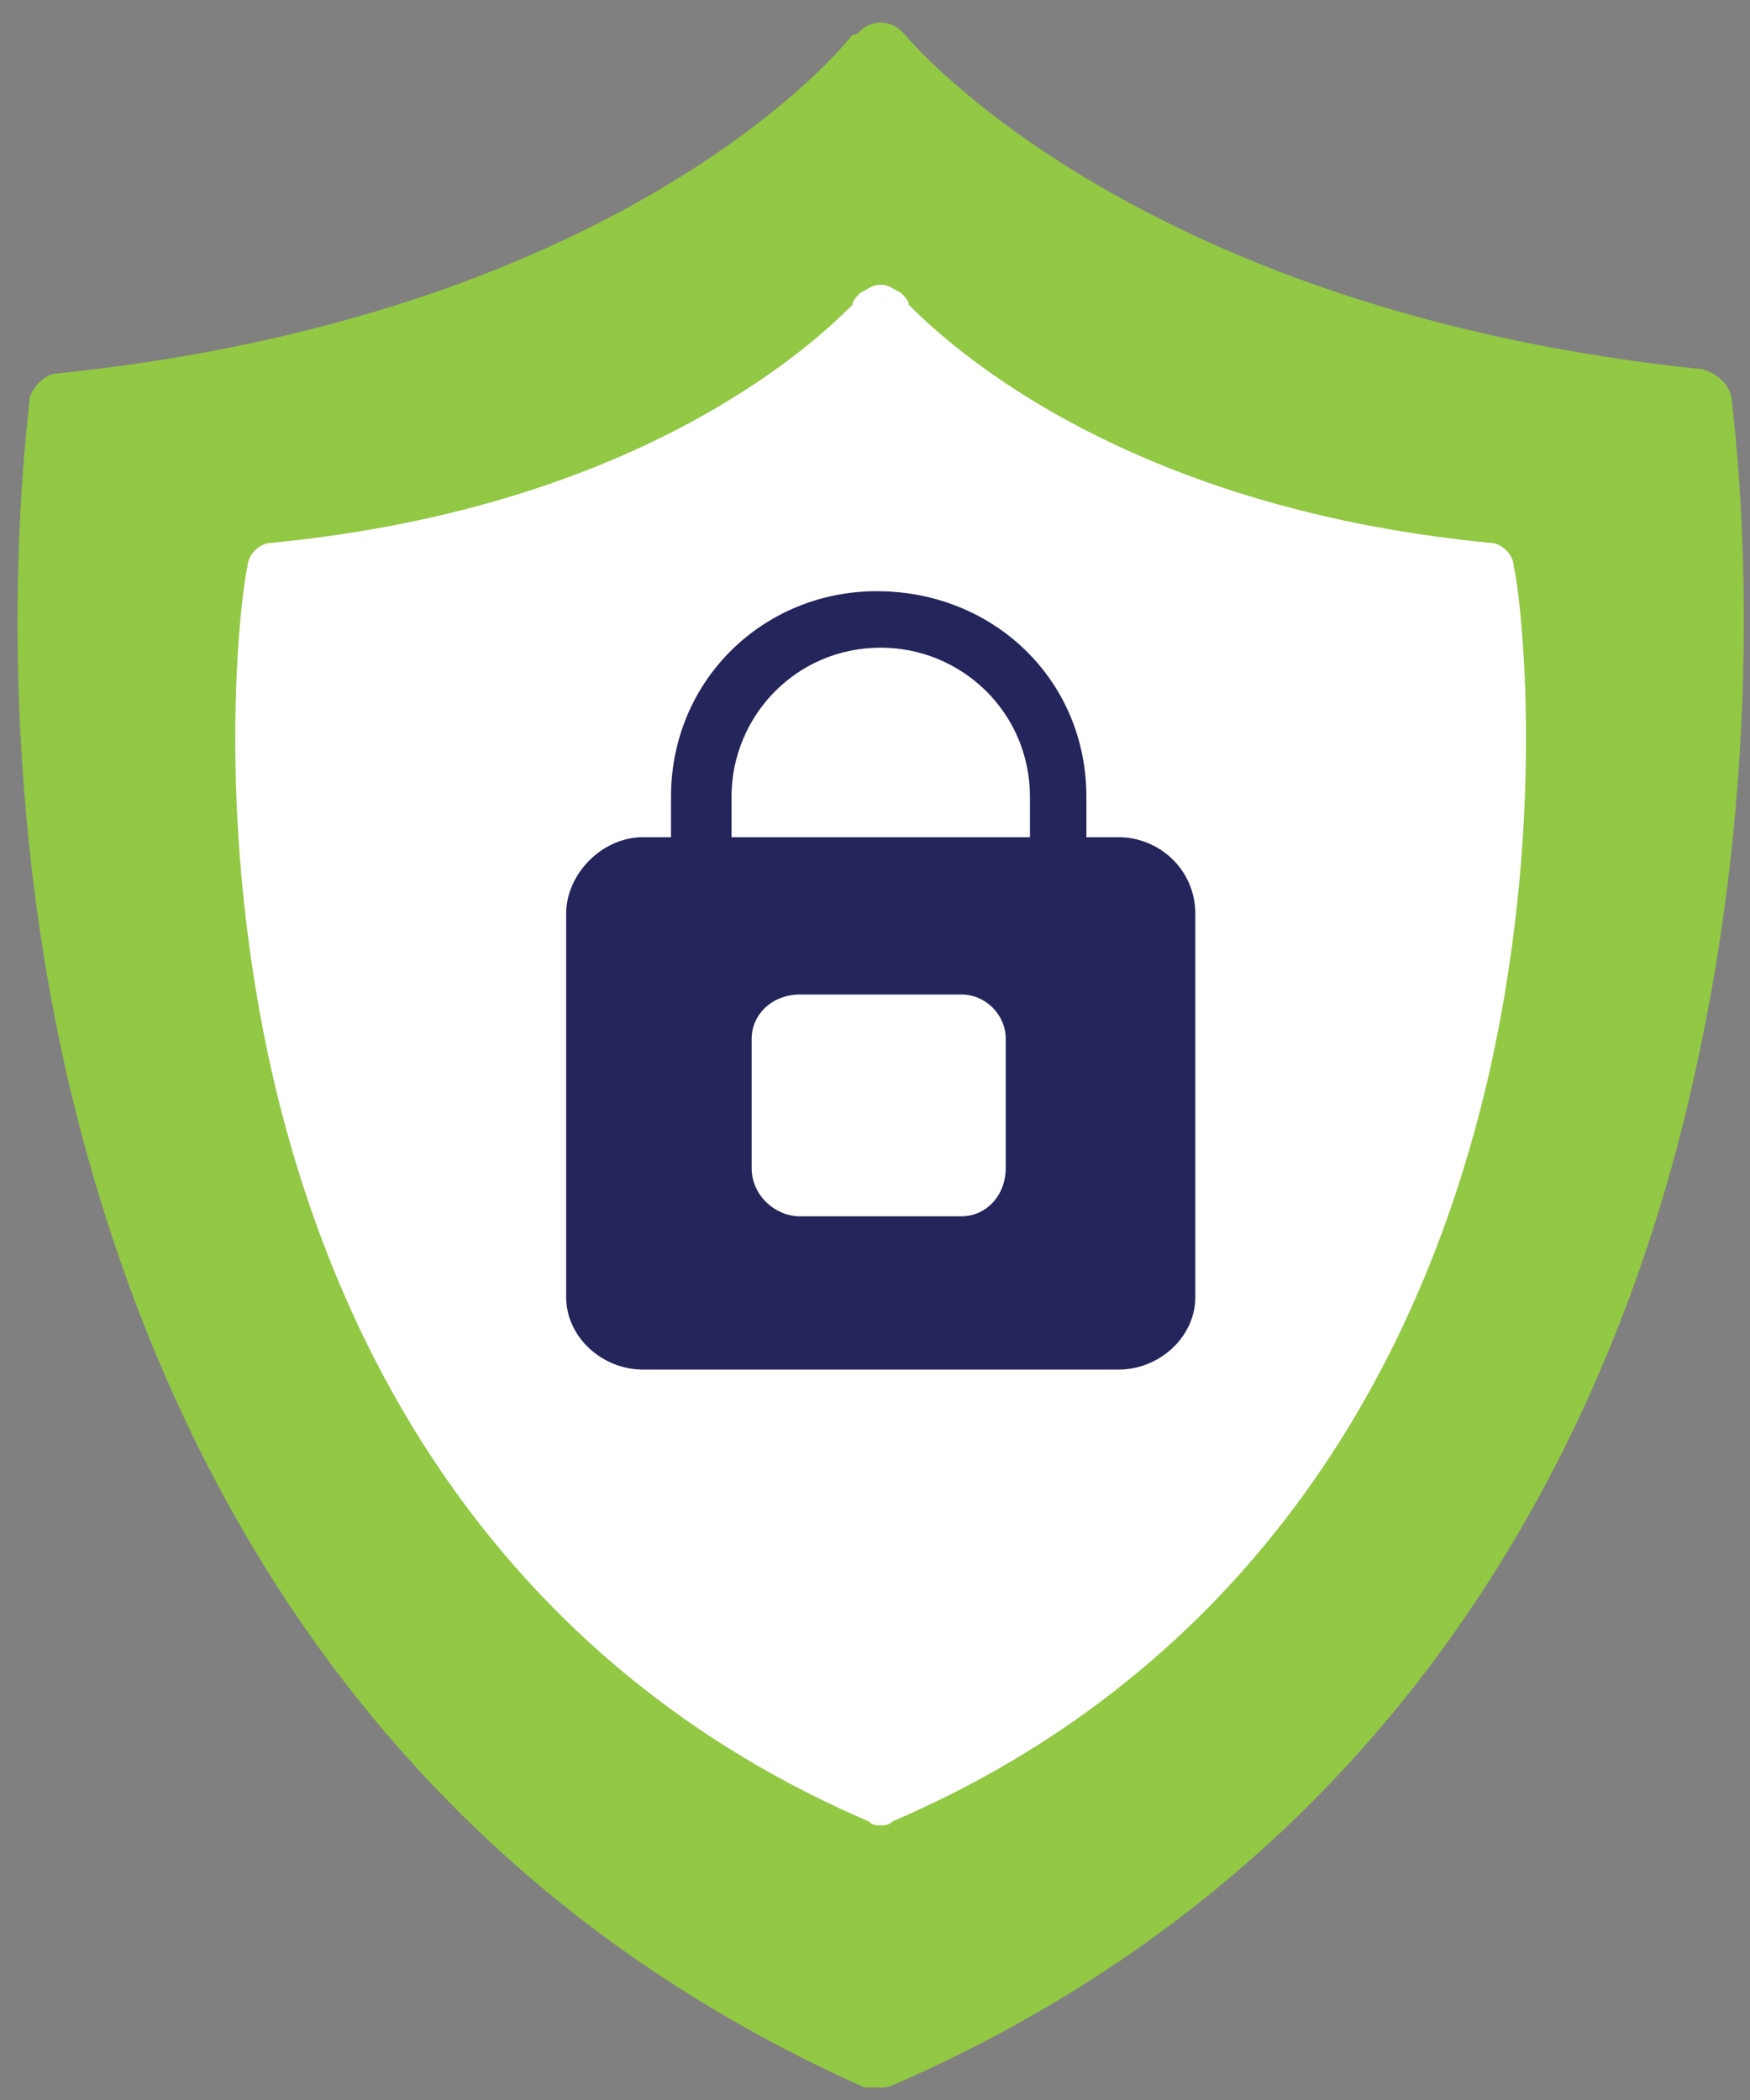 <?xml version="1.0" encoding="UTF-8"?> <svg xmlns="http://www.w3.org/2000/svg" width="70" height="84" viewBox="0 0 70 84" fill="none"><rect x="0" y="0" width="70" height="84" fill="#808080" stroke="none"/><g id="Layer_x0020_1"><path id="Vector" fill-rule="evenodd" clip-rule="evenodd" d="M35.066 83.499C35.066 83.499 34.743 83.499 34.582 83.499C13.61 74.142 5.705 56.235 2.64 42.845C-0.586 28.488 1.188 16.388 1.188 15.904C1.349 15.42 1.833 14.937 2.317 14.937C24.096 12.678 33.13 2.676 34.098 1.385C34.259 1.385 34.259 1.385 34.421 1.224C34.582 1.063 34.905 0.901 35.227 0.901C35.55 0.901 35.873 1.063 36.034 1.224L36.195 1.385C37.002 2.353 46.197 12.517 68.137 14.775C68.621 14.937 69.105 15.259 69.266 15.904C69.266 16.388 71.041 28.326 67.814 42.845C64.911 56.235 56.844 74.142 35.873 83.337C35.55 83.499 35.389 83.499 35.227 83.499C35.066 83.499 35.227 83.499 35.066 83.499Z" fill="#92C844"></path><path id="Vector_2" fill-rule="evenodd" clip-rule="evenodd" d="M35.225 73.013C35.064 73.013 34.903 73.013 34.742 72.852C22.32 67.528 14.092 57.042 10.866 42.846C8.446 32.037 9.736 23.164 9.898 22.68C9.898 22.196 10.382 21.712 10.866 21.712C25.869 20.261 32.806 13.485 34.096 12.194C34.096 12.033 34.258 11.872 34.419 11.71C34.742 11.549 34.903 11.388 35.225 11.388C35.548 11.388 35.709 11.549 36.032 11.71C36.193 11.872 36.355 12.033 36.355 12.194C37.645 13.485 44.582 20.261 59.585 21.712C60.069 21.712 60.553 22.196 60.553 22.68C60.715 23.164 62.005 32.037 59.585 42.846C56.359 57.042 48.131 67.528 35.709 72.852C35.548 73.013 35.387 73.013 35.225 73.013Z" fill="white"></path><path id="Vector_3" fill-rule="evenodd" clip-rule="evenodd" d="M42.327 35.908C41.682 35.908 41.198 35.425 41.198 34.779V31.875C41.198 28.488 38.455 25.907 35.229 25.907C31.841 25.907 29.26 28.649 29.26 31.875V34.779C29.26 35.425 28.776 35.908 28.13 35.908C27.485 35.908 26.84 35.425 26.84 34.779V31.875C26.84 27.197 30.55 23.648 35.067 23.648C39.746 23.648 43.456 27.197 43.456 31.875V34.779C43.456 35.425 42.972 35.908 42.327 35.908Z" fill="#23255B"></path><path id="Vector_4" fill-rule="evenodd" clip-rule="evenodd" d="M44.748 54.783H25.712C24.098 54.783 22.646 53.493 22.646 51.88V36.554C22.646 34.941 24.098 33.489 25.712 33.489H44.748C46.361 33.489 47.813 34.779 47.813 36.554V51.88C47.813 53.493 46.361 54.783 44.748 54.783Z" fill="#23255B"></path><path id="Vector_5" fill-rule="evenodd" clip-rule="evenodd" d="M38.455 48.653H32.002C31.034 48.653 30.066 47.846 30.066 46.717V41.555C30.066 40.587 30.873 39.78 32.002 39.78H38.455C39.423 39.78 40.23 40.587 40.23 41.555V46.717C40.23 47.846 39.423 48.653 38.455 48.653Z" fill="white"></path></g></svg> 